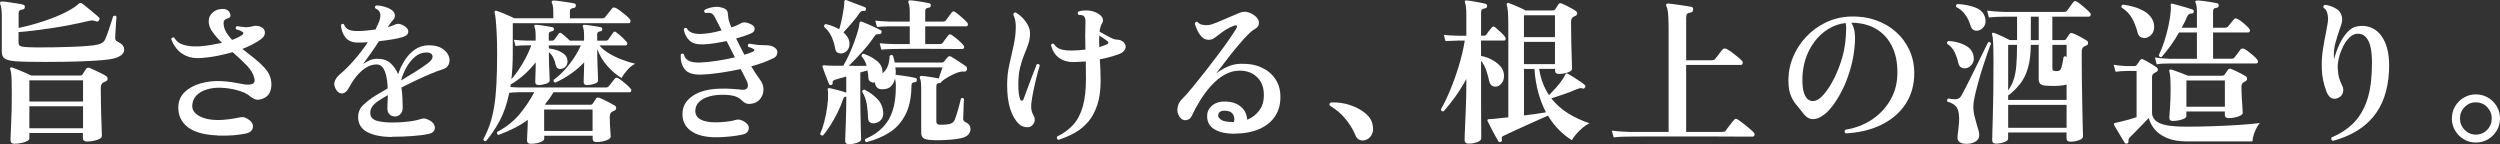 <?xml version="1.0" encoding="UTF-8"?>
<svg id="_レイヤー_2" data-name="レイヤー 2" xmlns="http://www.w3.org/2000/svg" viewBox="0 0 623.18 35.92">
  <rect x="0" y="0" width="623.18" height="35.92" fill="#333333" stroke="none"/>
  <defs>
    <style>
      .cls-1 {
        fill: #fff;
      }
    </style>
  </defs>
  <g id="_レイヤー_1-2" data-name="レイヤー 1">
    <g>
      <path class="cls-1" d="M3.69,15.24c-1.13-.08-1.95-.28-2.47-.61-.51-.33-.77-.9-.77-1.72V4c0-.82-.04-1.47-.12-1.95-.08-.49-.17-.83-.28-1.05C-.02.82-.02.66.06.53c.08-.1.22-.16.43-.16.34,0,.87.05,1.58.16.71.11,1.42.21,2.13.32.71.11,1.24.21,1.58.32.32.08.45.29.4.63-.03.37-.21.55-.55.55-.29.03-.53.11-.71.24-.18.13-.28.34-.28.63v3.75c2.31-.5,4.46-1.09,6.45-1.76,1.99-.67,3.72-1.37,5.19-2.11,1.47-.74,2.59-1.46,3.35-2.17.13-.13.25-.2.35-.2.16-.03.33.03.51.16.37.26.83.63,1.38,1.09.55.46,1.09.91,1.62,1.34.53.43.91.77,1.14,1.01.24.18.25.43.04.75-.18.29-.42.37-.71.24-.37-.16-.71-.23-1.03-.22-.32.01-.74.09-1.26.22-2.79.66-5.68,1.22-8.68,1.68-3,.46-5.79.8-8.37,1.01v2.56c0,.42.11.7.34.85.22.14.62.24,1.2.3.71.05,1.7.09,2.96.1,1.26.01,2.66,0,4.18-.02,1.53-.03,3.02-.07,4.5-.12,1.47-.05,2.79-.12,3.97-.22,1.17-.09,2.02-.2,2.54-.34.53-.13.95-.3,1.26-.51.32-.21.58-.59.79-1.14.1-.24.25-.61.43-1.12.18-.51.38-1.07.57-1.66.2-.59.38-1.13.53-1.62.16-.49.26-.82.32-1.01.37-.24.64-.2.83.12-.03.18-.05.52-.08,1.01-.03.49-.06,1.01-.1,1.58-.04.57-.07,1.09-.1,1.56-.03.47-.04.8-.04.99-.05.55.14.91.59,1.07.5.24.9.51,1.2.83.3.32.45.7.45,1.14,0,1.05-.91,1.8-2.72,2.25-.63.16-1.57.29-2.82.39-1.25.11-2.67.19-4.26.26-1.59.07-3.25.11-4.97.14-1.72.03-3.39.04-5.01.04s-3.08-.01-4.4-.04c-1.32-.03-2.35-.07-3.12-.12ZM3.61,35.84c-.66,0-.99-.3-.99-.91,0-.16.01-.61.04-1.34.03-.74.06-1.66.12-2.76.05-1.1.09-2.31.12-3.63.03-1.32.04-2.63.04-3.95,0-1.39-.01-2.49-.04-3.29-.03-.8-.07-1.4-.14-1.8-.07-.39-.14-.7-.22-.91-.05-.16-.03-.29.08-.39.1-.08.24-.09.39-.04.32.11.78.28,1.4.53.62.25,1.25.51,1.89.79s1.14.51,1.48.69h12.19c.29,0,.5-.1.63-.32.1-.16.25-.38.43-.67.18-.29.33-.51.43-.67.21-.29.5-.37.87-.24.32.13.74.32,1.28.57.54.25,1.07.51,1.6.77.53.26.93.49,1.22.67.26.18.39.43.39.73s-.18.52-.55.65c-.11.03-.2.07-.3.12-.09.05-.18.11-.26.16-.39.18-.59.64-.59,1.38,0,1.21.01,2.49.04,3.83.03,1.34.06,2.61.1,3.81.04,1.2.07,2.19.1,2.98.03.79.04,1.22.04,1.3,0,.26-.19.5-.57.71-.38.21-.86.37-1.44.49-.58.12-1.14.18-1.7.18-.68,0-1.03-.3-1.03-.91v-1.22H7.32v1.34c0,.26-.2.49-.59.69s-.88.36-1.44.47c-.57.12-1.12.18-1.68.18ZM7.32,25.31h13.38v-5.29H7.32v5.29ZM7.32,31.97h13.38v-5.48H7.32v5.48Z"/>
      <path class="cls-1" d="M54.16,33.75c-3.34-.13-5.81-.83-7.42-2.11-1.6-1.28-2.37-2.98-2.29-5.11.08-1.47.62-2.68,1.64-3.63,1.01-.95,2.31-1.65,3.91-2.11,1.59-.46,3.29-.65,5.11-.57,1,.05,1.85.13,2.55.24.7.11,1.32.21,1.87.32.5.11.97.19,1.4.26.43.07.89.07,1.36.02,1-.08,1.37-.62,1.1-1.62-.26-1.08-.92-2.15-1.97-3.22-1.05-1.07-2.2-2.14-3.43-3.22-1.18.34-2.43.64-3.75.91-1.32.26-2.67.45-4.06.55-1.5.11-2.76-.07-3.77-.53-1.01-.46-1.82-1.08-2.43-1.85-.61-.78-1.04-1.57-1.3-2.39.18-.34.43-.45.75-.32.5.89,1.3,1.51,2.41,1.83,1.1.33,2.45.44,4.02.34,1-.08,1.96-.2,2.88-.36.92-.16,1.79-.33,2.6-.51-.92-.89-1.7-1.79-2.35-2.68-.65-.89-.97-1.79-.97-2.68s.34-1.63,1.01-2.21c.67-.58,1.49-.87,2.47-.87.55,0,.98.12,1.28.36.3.24.51.55.61.95.18.55-.05.91-.71,1.07-.21.03-.42.13-.63.32-.21.18-.32.45-.32.79,0,.76.2,1.49.59,2.19.4.7.91,1.37,1.54,2.03,1.08-.39,1.91-.8,2.49-1.22.21-.13.31-.28.3-.45-.01-.17-.12-.31-.34-.41-.18-.1-.41-.21-.67-.32-.26-.1-.53-.18-.79-.24-.18-.34-.12-.6.2-.79h.04c.68.13,1.34.22,1.97.26.63.04,1.38-.06,2.25-.3.21-.05.45-.07.71-.04.26.03.51.08.75.16.76.26,1.18.72,1.26,1.36.08.64-.22,1.23-.91,1.76-1.16.87-2.72,1.7-4.7,2.49,1.03.79,2.04,1.59,3.04,2.39,1,.8,1.87,1.62,2.62,2.47.75.84,1.23,1.75,1.44,2.72.24,1.13.17,2.16-.2,3.1-.37.93-1.14,1.56-2.33,1.87-.53.16-1.02.14-1.48-.04-.46-.18-.87-.43-1.24-.75-.61-.55-1.59-1.03-2.96-1.42-1.37-.39-2.79-.62-4.26-.67-1.24-.05-2.39.09-3.47.41-1.08.33-1.95.83-2.6,1.5-.66.67-1.01,1.51-1.07,2.51-.03,1.1.57,1.99,1.78,2.64,1.21.66,2.74.99,4.58.99.89,0,1.83-.07,2.82-.2.99-.13,1.82-.28,2.51-.43.45-.1.81-.13,1.1-.08.29.05.59.17.91.36.71.39,1.16.85,1.34,1.36.18.51.14.99-.14,1.44-.28.45-.78.75-1.52.91-.87.18-1.88.33-3.04.43-1.16.1-2.53.13-4.1.08Z"/>
      <path class="cls-1" d="M97.72,34.14c-2.5,0-4.52-.39-6.06-1.16-1.54-.78-2.33-1.99-2.39-3.65-.03-1.26.4-2.31,1.28-3.16.88-.84,1.95-1.66,3.22-2.45.39-.24.83-.49,1.32-.77.49-.28,1.01-.59,1.56-.93-.03-1-.13-1.95-.32-2.86-.18-.91-.47-1.65-.85-2.23-.38-.58-.91-.87-1.6-.87-.95,0-1.85.28-2.72.85-.87.57-1.65,1.28-2.35,2.15-.7.87-1.3,1.79-1.8,2.76-.47.89-1.01,1.38-1.62,1.46-.61.08-1.12-.2-1.54-.83-.53-.82-.66-1.55-.41-2.19.25-.64.66-1.22,1.24-1.72,1.05-.84,2.22-1.99,3.49-3.43,1.28-1.45,2.45-2.97,3.53-4.58-.42.03-.83.05-1.22.06-.39.01-.78.02-1.14.02-1.45.03-2.52-.4-3.22-1.28-.7-.88-1.07-1.91-1.12-3.1.08-.16.2-.25.35-.28.16-.03.29.01.39.12.26.68.68,1.14,1.26,1.36.58.22,1.31.32,2.21.3.6,0,1.29-.03,2.05-.1.76-.07,1.54-.15,2.33-.26.13-.29.27-.58.41-.87.14-.29.27-.57.38-.83.79-1.87.53-3.05-.79-3.55-.21-.32-.16-.57.16-.75.66-.03,1.39.09,2.21.34.81.25,1.42.55,1.81.89.42.34.64.74.67,1.18.03.45-.11.82-.39,1.1-.18.18-.39.43-.61.73-.22.3-.4.56-.53.77l-.24.39c.37-.1.7-.21.99-.32.29-.1.55-.21.79-.32.29-.13.58-.2.87-.2s.64.11,1.07.32c.92.45,1.38.99,1.38,1.64s-.53,1.11-1.58,1.4c-.58.18-1.38.36-2.41.53-1.03.17-2.13.32-3.31.45-.68,1.05-1.38,2.08-2.09,3.08-.71,1-1.34,1.88-1.89,2.64.53-.39,1.09-.72,1.68-.97.59-.25,1.23-.37,1.91-.37,1.37,0,2.46.37,3.27,1.1.82.74,1.45,1.66,1.89,2.76.42-1.26.99-2.45,1.7-3.55s1.56-1.99,2.56-2.66c1-.67,2.13-1.01,3.39-1.01,1.39,0,2.5.26,3.31.79.82.53,1.36,1.14,1.64,1.85.28.71.3,1.38.06,2.01s-.71,1.07-1.42,1.3c-.87.26-1.88.64-3.04,1.12-1.16.49-2.37,1.03-3.63,1.62s-2.51,1.2-3.75,1.83c.13.89.22,1.78.26,2.66.04.88.06,1.66.06,2.35s-.18,1.19-.55,1.6c-.37.41-.82.61-1.34.61-.58,0-1.05-.18-1.4-.53-.35-.36-.53-.83-.53-1.44,0-.29.01-.74.04-1.34.03-.6.05-1.28.08-2.01-.42.24-.82.47-1.18.69-.37.22-.71.44-1.03.65-.74.47-1.29.97-1.66,1.48-.37.51-.54,1.1-.51,1.76.05.89.58,1.49,1.58,1.8,1,.3,2.33.45,3.99.45,1.24,0,2.49-.07,3.77-.22,1.28-.14,2.31-.35,3.1-.61.42-.13.74-.19.97-.18.22.01.51.09.85.22.79.32,1.32.73,1.6,1.24.28.51.32.99.12,1.44-.2.45-.62.75-1.28.91-1.1.26-2.5.45-4.18.57-1.68.12-3.38.18-5.09.18ZM99.97,20.06c1.24-.74,2.45-1.48,3.65-2.23,1.2-.75,2.23-1.45,3.1-2.11.87-.68,1.23-1.3,1.08-1.83-.14-.54-.64-.81-1.48-.81-1.05,0-2,.35-2.84,1.05-.84.7-1.56,1.58-2.15,2.64s-1.05,2.16-1.36,3.29Z"/>
      <path class="cls-1" d="M132.32,35.84c-.63,0-.95-.29-.95-.87,0-.11.01-.44.04-1.01.03-.57.06-1.22.1-1.97s.06-1.45.06-2.11c-1.05.76-2.19,1.45-3.41,2.07-1.22.62-2.52,1.18-3.89,1.68-.39-.16-.5-.41-.32-.75,2.18-1.16,3.99-2.58,5.43-4.26,1.43-1.68,2.7-3.56,3.81-5.64h-3.63c-.66,0-1.22.02-1.68.06-.46.04-.77.07-.93.1-.58,2.76-1.38,5.08-2.39,6.96-1.01,1.88-2.15,3.57-3.41,5.07-.39.05-.62-.11-.67-.47.63-1.16,1.16-2.37,1.6-3.63s.79-2.7,1.07-4.3c.28-1.6.47-3.51.59-5.7.12-2.2.18-4.79.18-7.79,0-1.71-.03-3.28-.1-4.72-.07-1.43-.15-2.63-.24-3.59-.09-.96-.19-1.57-.3-1.83-.05-.16-.03-.28.08-.36.08-.13.22-.16.43-.08.34.11.78.26,1.3.47.53.21,1.07.44,1.64.69.57.25,1.06.48,1.48.69h9.71v-1.54c0-1.13-.12-1.89-.35-2.29-.08-.16-.08-.3,0-.43.08-.1.21-.16.39-.16.34,0,.86.05,1.56.14.7.09,1.39.19,2.09.3.7.11,1.22.2,1.56.28.26.05.39.25.39.59-.03.18-.09.32-.2.39-.11.08-.22.13-.35.16-.26.03-.49.09-.67.2-.18.11-.28.3-.28.59v1.78h8.09c.29,0,.53-.1.71-.32.1-.13.28-.34.51-.63.24-.29.47-.59.71-.89.24-.3.39-.51.47-.61.21-.26.5-.32.87-.16.32.13.72.38,1.2.75.49.37.95.74,1.4,1.12.45.38.76.69.95.93.18.21.24.43.18.67-.07.24-.2.36-.41.36h-28.92v7.46c0,2.39-.12,4.56-.35,6.51.92-1.03,1.84-2.31,2.76-3.87.92-1.55,1.66-3.08,2.21-4.58h-1.18c-.6,0-1.12.01-1.56.04-.43.03-.83.07-1.2.12l-.39-1.54c.81.11,1.87.17,3.16.2h2.25v-1.26c0-.55-.03-1.01-.08-1.36-.05-.36-.12-.61-.2-.77-.08-.13-.09-.26-.04-.39.1-.13.22-.18.35-.16.32,0,.74.04,1.28.12.54.08,1.08.16,1.62.24.54.08.95.16,1.24.24.26.05.4.24.4.55-.03.26-.2.42-.51.47-.53.05-.79.3-.79.75v1.58h.79c.32,0,.54-.1.67-.32.13-.21.3-.45.51-.73s.37-.49.47-.65c.18-.29.43-.33.75-.12.29.21.63.49,1.03.85.39.36.74.68,1.03.97h3.55v-1.26c0-.55-.03-1.01-.08-1.36-.05-.36-.12-.61-.2-.77-.08-.13-.09-.26-.04-.39.1-.13.22-.18.35-.16.32,0,.74.04,1.28.12.54.08,1.08.16,1.62.24.54.08.95.16,1.24.24s.41.26.36.55c0,.26-.16.42-.47.47-.53.05-.79.3-.79.75v1.58h2.13c.32,0,.54-.1.67-.32.13-.21.34-.5.61-.87.28-.37.47-.64.57-.83.21-.29.46-.32.75-.08.24.16.53.39.87.69.34.3.68.61,1.01.93.33.32.57.58.73.79.16.18.2.37.14.57-.07.2-.19.3-.38.3h-6.55c.63.76,1.46,1.45,2.49,2.05,1.03.61,2.11,1.12,3.26,1.54,1.14.42,2.2.75,3.18.99-.71.34-1.38.87-2.01,1.6-.63.72-1.09,1.37-1.38,1.95-1.21-.71-2.37-1.68-3.49-2.92-1.12-1.24-1.98-2.67-2.58-4.3v1.58c0,.74.02,1.56.06,2.47s.07,1.72.1,2.43c.03.71.04,1.17.04,1.38,0,.34-.31.61-.93.81-.62.2-1.24.3-1.87.3-.53,0-.79-.25-.79-.75,0-.13,0-.45.02-.95.01-.5.03-1.1.06-1.82.03-.71.04-1.42.04-2.13-1.08,1.13-2.22,2.1-3.43,2.92-1.21.82-2.46,1.53-3.75,2.13-.37-.1-.51-.34-.43-.71.89-.63,1.77-1.41,2.62-2.33.85-.92,1.64-1.92,2.37-3,.72-1.08,1.32-2.16,1.79-3.24h-7.97v.75c.71.08,1.4.24,2.07.47.67.24,1.24.55,1.72.93.47.38.75.86.83,1.44.08.58,0,1.06-.26,1.44-.25.38-.6.64-1.05.77-.39.11-.73.09-1.01-.04-.28-.13-.48-.45-.61-.95-.11-.6-.3-1.19-.59-1.76-.29-.57-.66-1.02-1.1-1.36v.79c0,.74.02,1.56.06,2.47s.07,1.72.1,2.43c.03.71.04,1.17.04,1.38,0,.34-.31.61-.93.81-.62.2-1.23.3-1.83.3-.55,0-.83-.25-.83-.75,0-.13,0-.45.02-.95.01-.5.03-1.1.06-1.82.03-.71.04-1.42.04-2.13-.95,1.18-1.92,2.22-2.92,3.1-1,.88-2.04,1.65-3.12,2.31-.03,0-.05,0-.06-.02-.01-.01-.05-.02-.1-.02-.03.13-.05.26-.06.39-.01.13-.03.26-.06.39.32.03.68.05,1.1.08.42.03.84.04,1.26.04h21.39c.34,0,.6-.1.79-.32.16-.21.41-.53.77-.97.35-.43.58-.73.69-.89.21-.29.49-.34.83-.16.26.13.6.36,1.03.69.42.33.83.67,1.22,1.03s.68.65.87.89c.18.18.24.38.18.59-.07.21-.2.32-.41.32h-18.98c-.32.55-.65,1.08-1.01,1.58-.36.5-.73.99-1.12,1.46l.16.08h11.17c.24,0,.43-.09.59-.28.1-.16.24-.37.41-.63.17-.26.31-.47.41-.63.16-.26.43-.33.83-.2.32.13.72.32,1.2.55.49.24.97.48,1.46.73.49.25.87.47,1.16.65.26.16.39.38.37.67-.01.29-.18.5-.49.63-.11.03-.21.07-.32.14-.11.07-.21.13-.32.18-.32.24-.47.66-.47,1.26s.02,1.27.06,1.99c.04.72.08,1.36.12,1.89.04.54.06.86.06.97,0,.26-.18.5-.55.71-.37.21-.83.37-1.38.49-.55.12-1.09.18-1.62.18-.63,0-.95-.29-.95-.87v-.71h-12.07v.71c0,.26-.18.49-.53.69-.35.2-.78.35-1.28.45-.5.1-1,.16-1.5.16ZM135.64,32.64h12.07v-5.33h-12.07v5.33Z"/>
      <path class="cls-1" d="M178.57,34.22c-2.81,0-4.95-.55-6.41-1.64-1.46-1.09-2.14-2.6-2.03-4.52.1-1.74.99-3.15,2.66-4.24,1.67-1.09,3.9-1.66,6.69-1.72,1.08-.03,2.01-.01,2.78.04.78.05,1.47.11,2.07.16.13.03.26.05.38.06.12.01.24.02.38.02.71.03,1.14-.2,1.3-.69.16-.49-.04-1.22-.59-2.19-.16-.32-.34-.67-.53-1.07-.2-.39-.41-.8-.65-1.22-1.68.37-3.38.68-5.09.93-1.71.25-3.25.4-4.62.45-2.08.08-3.49-.37-4.24-1.34-.75-.97-1.07-2.2-.97-3.67.29-.29.55-.3.79-.04.1.66.47,1.17,1.08,1.54.62.37,1.57.54,2.86.51,1.29-.05,2.71-.2,4.26-.43s3.05-.53,4.5-.87c-.34-.66-.68-1.33-1.03-2.03-.34-.7-.68-1.37-1.03-2.03-1,.21-2.01.39-3.02.55-1.01.16-1.97.25-2.86.28-1.53.05-2.66-.27-3.39-.97-.74-.7-1.21-1.62-1.42-2.78.18-.37.43-.46.75-.28.29.58.77.97,1.44,1.18.67.21,1.45.29,2.35.24,1.45-.08,3.08-.37,4.89-.87-.24-.45-.46-.89-.67-1.34-.5-.97-.89-1.72-1.16-2.23-.28-.51-.7-.78-1.28-.81h-.47c-.13,0-.29.01-.47.04-.16-.1-.25-.24-.28-.39-.03-.16.01-.29.12-.39.5-.29,1.13-.51,1.89-.65.76-.14,1.42-.15,1.97-.02.58.11,1.04.28,1.38.53.34.25.53.64.55,1.16.03.42.07.8.12,1.12.05.33.17.74.35,1.24.13.39.26.72.39.99.5-.16.95-.33,1.36-.51.41-.18.77-.37,1.08-.55.32-.16.61-.22.89-.2.28.03.61.11,1.01.24.92.32,1.41.74,1.46,1.28.05.54-.22.94-.83,1.2-.45.21-1,.43-1.66.65-.66.22-1.37.44-2.13.65.34.68.68,1.37,1.03,2.05.34.68.68,1.36,1.03,2.01.82-.24,1.54-.5,2.17-.79.18-.08.29-.18.32-.3.03-.12-.04-.23-.2-.34-.26-.18-.71-.37-1.34-.55-.08-.16-.1-.32-.06-.47.04-.16.14-.26.3-.32.29.03.73.09,1.32.2.59.11,1.16.16,1.72.16.63,0,1.18.02,1.66.06.47.04.88.14,1.22.3.76.37,1.14.86,1.12,1.48-.01.62-.32,1.09-.93,1.4-.74.37-1.58.73-2.54,1.09-.96.36-1.98.68-3.06.97.79,1.29,1.54,2.42,2.25,3.39.53.71.8,1.48.81,2.31.01.83-.2,1.56-.65,2.19-.34.5-.75.86-1.22,1.09-.47.22-.97.35-1.5.37-.47.03-.86-.04-1.14-.2-.29-.16-.58-.37-.87-.63-.53-.58-1.24-.97-2.15-1.18-.91-.21-1.99-.29-3.26-.24-1.05.03-2.05.19-3,.49-.95.3-1.72.75-2.31,1.34-.59.59-.89,1.34-.89,2.23.03.95.48,1.65,1.36,2.11.88.46,2.14.69,3.77.69.74,0,1.6-.05,2.58-.16.99-.1,1.76-.25,2.31-.43.76-.24,1.56-.05,2.41.55.71.5,1.01,1.07.89,1.72-.12.64-.53,1.07-1.24,1.28-.47.13-1.1.26-1.89.37-.79.12-1.62.21-2.51.28-.88.07-1.69.1-2.43.1Z"/>
      <path class="cls-1" d="M211.55,35.92c-.58,0-.87-.26-.87-.79,0-.13.01-.57.04-1.32s.06-1.66.1-2.74c.04-1.08.07-2.18.1-3.29.03-1.12.04-2.08.04-2.9v-.79c-.39-.03-.66.17-.79.59-.37,1.13-.84,2.28-1.42,3.43-.58,1.16-1.18,2.23-1.82,3.22-.63.99-1.22,1.8-1.78,2.43-.37.08-.61-.07-.71-.43.39-.84.74-1.86,1.05-3.06.3-1.2.54-2.41.71-3.63.17-1.22.24-2.29.22-3.22,0-.21,0-.4-.02-.57-.01-.17-.03-.32-.06-.45-.05-.16-.04-.28.04-.36.05-.05.18-.08.39-.08.53.11,1.21.27,2.05.49.84.22,1.55.44,2.13.65v-4.02c-.58.16-1.11.3-1.58.43-.47.13-.87.25-1.18.36-.26.08-.44.18-.53.3-.09.12-.12.3-.1.53,0,.26-.12.42-.36.47-.24.08-.41.03-.51-.16-.13-.32-.31-.74-.53-1.28-.22-.54-.43-1.09-.63-1.66-.2-.57-.36-1.02-.49-1.36-.05-.21-.03-.33.08-.36.05-.05.2-.08.43-.08.13.03.29.05.47.06.18.01.38.02.59.02.45.03.99.04,1.62.04h1.97c.5-.84.99-1.8,1.48-2.86.49-1.07.92-2.12,1.3-3.18.38-1.05.68-1.99.91-2.8.22-.82.33-1.37.33-1.66,0-.24.07-.39.2-.47s.29-.08.47,0c.34.13.82.33,1.42.59.6.26,1.2.53,1.79.81.59.28,1.06.51,1.4.69.29.13.35.36.2.67-.11.26-.28.37-.51.32h-.08c-.24,0-.44.02-.61.06-.17.04-.35.2-.53.49-.87,1.29-1.9,2.6-3.1,3.93-1.2,1.33-2.29,2.47-3.29,3.41,1.74.05,3.22.05,4.46,0-.13-.45-.3-.87-.51-1.26-.21-.39-.46-.75-.75-1.07-.05-.39.1-.62.47-.67,1.24.42,2.33,1,3.27,1.74.95.74,1.43,1.63,1.46,2.68v.47c.61-.5,1.05-1.1,1.32-1.82.28-.71.43-1.54.45-2.49.26-.32.54-.36.83-.12.11.29.19.58.26.87.07.29.12.58.18.87h11.8c.21,0,.38-.08.51-.24.26-.37.57-.74.91-1.1.21-.26.47-.32.79-.16.26.13.64.36,1.14.69.5.33,1.01.66,1.54,1.01.53.34.92.62,1.18.83.08.05.13.16.16.34.03.17.01.32-.04.45-.13.32-.37.46-.71.43-.29-.03-.57-.01-.85.04-.28.05-.56.13-.85.24-.66.24-1.35.56-2.07.97-.72.41-1.32.81-1.79,1.2-.08.26-.25.39-.51.39-.26.03-.47.09-.61.2-.14.11-.22.3-.22.59v8.76c0,.32.07.54.22.67.14.13.4.2.77.2.34,0,.74-.01,1.18-.04.45-.03.84-.08,1.18-.16.66-.18,1.09-.58,1.3-1.18.1-.26.24-.64.39-1.14.16-.5.32-1.03.47-1.58.16-.55.3-1.06.41-1.52.12-.46.19-.77.22-.93.32-.21.57-.17.75.12-.03.26-.05.74-.08,1.42-.03.68-.05,1.36-.06,2.01-.01.66-.03,1.12-.06,1.38,0,.5.18.82.55.95.37.16.67.37.91.65.24.28.36.66.36,1.16,0,.47-.18.91-.55,1.32-.37.41-.97.7-1.82.89-.71.16-1.55.28-2.53.36-.97.08-1.92.12-2.84.14-.92.01-1.67,0-2.25-.06-.84-.05-1.43-.22-1.78-.49-.34-.28-.51-.73-.51-1.36v-10.85c0-1.42-.11-2.31-.32-2.68-.08-.16-.08-.3,0-.43.03-.1.14-.16.36-.16.29,0,.7.04,1.24.12.54.08,1.1.16,1.68.26.58.09,1.05.18,1.42.26.13-.42.3-.91.49-1.48.2-.57.35-.99.45-1.28h-11.76c.05.34.08.66.1.97.01.3,0,.6-.06.89h.16c.32.03.79.09,1.44.18.64.09,1.29.19,1.93.3.64.11,1.11.2,1.4.28.32.08.45.28.39.59-.03.32-.2.47-.51.47-.26.03-.47.09-.61.2-.14.11-.22.28-.22.51-.03,3.05-.53,5.52-1.52,7.42-.99,1.89-2.31,3.37-3.98,4.42-1.67,1.05-3.58,1.85-5.74,2.41-.37-.18-.46-.45-.28-.79,2.53-1.08,4.42-2.61,5.68-4.6,1.26-1.99,1.91-4.69,1.93-8.11.03-.58.01-1.07-.04-1.46s-.1-.7-.16-.91c-.18.82-.52,1.47-1.01,1.95-.49.49-1.19.73-2.11.73-.63.03-1.1-.14-1.42-.51-.32-.37-.46-.78-.43-1.22l-.08.04c-.34.08-.68.02-1.03-.18-.34-.2-.53-.49-.55-.89-.03-.66-.11-1.3-.24-1.93l-1.78.51v6.83c0,.95.01,1.95.04,3.02.03,1.07.04,2.09.06,3.08.01.99.03,1.82.06,2.51.03.68.04,1.1.04,1.26,0,.21-.16.41-.49.59-.33.18-.74.33-1.22.43-.49.1-.97.16-1.44.16ZM210.09,13.27c-.45.11-.86.07-1.22-.1-.37-.17-.59-.51-.67-1.01-.18-1.08-.49-2.09-.93-3.04-.43-.95-1.05-1.75-1.83-2.41-.08-.37.05-.6.39-.71.6.13,1.19.31,1.76.53.57.22,1.1.48,1.6.77.26-.84.49-1.72.67-2.64.18-.92.34-1.76.45-2.53.12-.76.16-1.3.14-1.62-.03-.18.01-.32.12-.39.05-.05.11-.09.18-.12.06-.03.15-.01.26.04.13.05.42.16.87.34.45.17.94.36,1.48.57.54.21,1.03.39,1.46.55.43.16.7.26.81.32.24.11.3.32.2.63-.08.24-.24.33-.47.28-.26-.03-.47-.01-.61.04-.14.05-.31.21-.49.47-.5.76-1.14,1.6-1.93,2.51-.79.91-1.49,1.68-2.09,2.31.42.37.77.78,1.05,1.22.28.45.43.93.45,1.46.05.68-.09,1.24-.43,1.68-.34.43-.74.72-1.18.85ZM218.07,30.71c-.47.08-.87.01-1.18-.2-.32-.21-.49-.57-.51-1.07-.03-1.16-.12-2.29-.3-3.39-.17-1.1-.56-2.17-1.16-3.2,0-.16.06-.29.18-.39.12-.1.26-.14.41-.12,1.29.66,2.36,1.44,3.22,2.35s1.33,2.02,1.44,3.33c.05.76-.13,1.38-.55,1.85-.42.47-.93.75-1.54.83ZM219.68,12.36l-.39-1.58c.92.11,2.05.17,3.39.2h4.1v-4.42h-5.17c-1.24.03-2.24.08-3,.16l-.43-1.58c.95.11,2.09.18,3.43.24h5.17v-2.29c0-1.21-.11-2-.32-2.37-.08-.16-.08-.32,0-.47.03-.1.16-.16.39-.16.32,0,.79.05,1.44.14.64.09,1.28.19,1.91.3.63.11,1.11.2,1.42.28.32.08.45.28.39.59-.03.34-.2.51-.51.51-.26.03-.47.1-.63.22-.16.12-.24.32-.24.61v2.64h4.42c.37,0,.62-.1.75-.32.1-.13.26-.34.45-.61.2-.28.39-.55.59-.81.2-.26.33-.45.41-.55.21-.29.47-.33.79-.12.26.16.6.41,1.01.75.41.34.81.69,1.2,1.05.39.36.67.64.83.85.18.21.24.42.18.63-.07.21-.2.32-.41.32h-10.22v4.42h3.63c.32,0,.57-.1.75-.32.13-.21.36-.53.69-.97.33-.43.56-.73.69-.89.21-.29.47-.33.79-.12.26.16.6.4,1.01.73.41.33.8.66,1.16,1.01.37.34.63.62.79.83.18.21.24.42.18.63-.07.21-.2.32-.41.32h-2.21c-.92,0-1.99,0-3.22-.02-1.22-.01-2.49-.02-3.79-.02h-3.67c-1.14,0-2.11,0-2.9.02-.79.01-1.26.02-1.42.02-1.26.03-2.28.08-3.04.16Z"/>
      <path class="cls-1" d="M257.01,31.5c-.37.21-.83.27-1.4.18-.57-.09-1.07-.32-1.52-.69-.97-.89-1.72-2.15-2.25-3.77-.53-1.62-.79-3.65-.79-6.1,0-1.71.18-3.38.55-5.01.37-1.63.73-3.24,1.08-4.83.35-1.59.53-3.15.53-4.68,0-1.13-.21-2.12-.63-2.96.05-.39.26-.57.63-.51.61.34,1.18.8,1.72,1.36.54.57.98,1.18,1.32,1.83.34.66.51,1.32.51,1.97,0,.95-.15,1.84-.43,2.68-.29.84-.63,1.74-1.03,2.68-.39.95-.74,2.02-1.03,3.22-.29,1.2-.43,2.61-.43,4.24s.16,2.91.47,3.67c.1.24.25.34.43.32.18-.03.32-.14.39-.36.29-.79.63-1.72,1.03-2.78.39-1.07.79-2.13,1.2-3.2.41-1.07.77-1.98,1.08-2.74.16-.08.32-.09.47-.02.16.07.25.16.28.3-.26.84-.55,1.87-.85,3.08-.3,1.21-.57,2.41-.81,3.61-.24,1.2-.39,2.19-.47,2.98-.05.53-.03,1.02.06,1.48.09.46.28.95.57,1.48.26.45.32.91.18,1.4-.14.49-.44.87-.89,1.16ZM263.88,34.89c-.42-.18-.54-.47-.36-.87,1.6-.76,2.94-1.74,4-2.92,1.07-1.18,1.86-2.7,2.39-4.56.53-1.85.79-4.16.79-6.92,0-.79,0-1.54-.02-2.25-.01-.71-.02-1.39-.02-2.05-.53.03-1.05.05-1.56.08-.51.03-1.02.05-1.52.08-1.39,0-2.58-.35-3.57-1.05-.99-.7-1.66-1.76-2.03-3.18.13-.37.37-.47.71-.32.45.71,1.06,1.17,1.83,1.38.78.21,1.66.3,2.66.28,1.08,0,2.21-.08,3.39-.24-.08-2.24-.08-4.43,0-6.59.08-.97-.11-1.59-.55-1.85-.13-.08-.32-.13-.55-.16-.24-.03-.45-.04-.63-.04-.26-.32-.26-.59,0-.83.58-.21,1.27-.3,2.07-.28.8.03,1.53.18,2.19.47.76.32,1.3.72,1.62,1.22.32.5.3,1.03-.04,1.58-.16.26-.28.56-.37.89-.09.33-.17.72-.22,1.16.26.11.65.31,1.16.61.51.3,1.05.59,1.6.87.55.28,1,.43,1.34.45.6.03,1.05.12,1.34.28s.53.34.71.55c.39.5.47,1.03.22,1.58s-.78.97-1.6,1.26c-1.53.55-3.09.97-4.7,1.26.05.89.1,1.78.14,2.66.04.88.06,1.74.06,2.58,0,2.37-.27,4.39-.81,6.06-.54,1.67-1.28,3.07-2.23,4.2-.95,1.13-2.06,2.06-3.33,2.78-1.28.72-2.65,1.32-4.12,1.8ZM274.02,11.73c.37-.1.72-.22,1.04-.34.33-.12.62-.23.89-.34.26-.13.38-.28.34-.43-.04-.16-.17-.32-.38-.47-.11-.08-.36-.26-.77-.55-.41-.29-.78-.54-1.12-.75-.05.87-.05,1.83,0,2.88Z"/>
      <path class="cls-1" d="M307.83,33.32c-2.24.03-3.97-.36-5.21-1.16-1.24-.8-1.8-1.97-1.7-3.49.05-.97.5-1.79,1.34-2.45.84-.66,1.96-.96,3.35-.91,1.47.05,2.7.47,3.67,1.26.97.79,1.51,1.88,1.62,3.28,1.18-.47,2.18-1.24,2.98-2.29.8-1.05,1.19-2.37,1.16-3.95,0-1.82-.55-3.27-1.66-4.36-1.11-1.09-2.57-1.64-4.38-1.64-1.34,0-2.61.35-3.81,1.05-1.2.7-2.3,1.61-3.31,2.74-1.01,1.13-1.93,2.35-2.74,3.67-.82,1.32-1.51,2.6-2.09,3.87-.26.58-.72.91-1.38,1.01-.66.09-1.2-.18-1.62-.81-.5-.71-.67-1.49-.51-2.33.16-.84.49-1.5.99-1.97.74-.74,1.61-1.72,2.62-2.94,1.01-1.22,2.08-2.56,3.22-4.01,1.13-1.45,2.22-2.87,3.27-4.26,1.05-1.39,1.97-2.66,2.74-3.79.78-1.13,1.33-1.97,1.68-2.53.26-.42.35-.71.26-.87-.09-.16-.32-.17-.69-.04-.63.21-1.28.52-1.95.93-.67.41-1.35.89-2.03,1.44-.39.32-.77.59-1.12.81-.36.22-.77.34-1.24.34-.68,0-1.26-.24-1.72-.73-.46-.49-.84-1.05-1.12-1.68-.29-.63-.5-1.17-.63-1.62.13-.42.37-.55.71-.39.29.34.67.57,1.14.67.47.11.99.13,1.54.08.47-.05,1.13-.25,1.97-.59.84-.34,1.77-.74,2.78-1.18,1.01-.45,1.97-.85,2.86-1.22.74-.29,1.36-.39,1.87-.3.51.09.98.26,1.4.49,1.08.63,1.65,1.33,1.72,2.09.07.76-.34,1.37-1.2,1.82-.39.21-.92.65-1.58,1.32s-1.38,1.46-2.15,2.37c-.78.91-1.54,1.84-2.29,2.8-.75.96-1.43,1.84-2.03,2.64-.61.8-1.08,1.41-1.42,1.83.76-.6,1.68-1.15,2.74-1.64,1.07-.49,2.15-.74,3.26-.77,1.97-.08,3.7.2,5.17.85,1.47.64,2.64,1.57,3.49,2.78.85,1.21,1.31,2.6,1.36,4.18.08,2.03-.34,3.75-1.26,5.17-.92,1.42-2.24,2.51-3.97,3.26-1.72.75-3.75,1.14-6.1,1.16ZM307.56,30.43c.21-.58.17-1.17-.12-1.78-.29-.6-.87-.95-1.74-1.03-1.24-.13-1.92.22-2.05,1.07-.03.42.23.82.77,1.18.54.37,1.58.55,3.14.55Z"/>
      <path class="cls-1" d="M340.19,34.97c-.5.1-.97.05-1.4-.16-.43-.21-.77-.64-1.01-1.3-.55-1.32-1.36-2.61-2.41-3.89-1.05-1.28-2.29-2.33-3.71-3.18-.24-.18-.32-.37-.24-.57.08-.2.24-.31.47-.34,1.63-.05,3.19.17,4.68.67,1.49.5,2.74,1.18,3.77,2.03,1.03.86,1.63,1.82,1.81,2.9.24,1.03.14,1.89-.3,2.58-.43.7-.99,1.11-1.68,1.24Z"/>
      <path class="cls-1" d="M366.11,35.8c-.68,0-1.03-.3-1.03-.91,0-.13.01-.55.04-1.24.03-.7.06-1.56.1-2.6.04-1.04.09-2.16.14-3.35.05-1.2.09-2.37.12-3.51s.04-2.15.04-3.02v-1.5c-.87,1.6-1.79,3.08-2.76,4.44-.97,1.36-1.95,2.57-2.92,3.65-.39.05-.62-.12-.67-.51.74-1.26,1.5-2.83,2.29-4.72.79-1.88,1.51-3.9,2.17-6.06.66-2.16,1.16-4.27,1.5-6.35h-.95c-.47-.03-.75-.03-.83,0-1.26.03-2.28.07-3.04.12l-.39-1.54c.92.11,2.05.17,3.39.2h2.21V4c0-1.03-.03-1.79-.1-2.29-.07-.5-.15-.88-.26-1.14-.05-.13-.04-.25.04-.36.05-.1.16-.13.32-.08.34,0,.83.05,1.46.16.63.11,1.26.22,1.89.34.63.12,1.12.23,1.46.34.29.08.41.28.36.59-.03.29-.18.46-.47.51-.34.05-.6.14-.77.26-.17.12-.26.4-.26.85v5.72h.59c.37,0,.62-.1.75-.32.13-.18.34-.47.63-.87.29-.39.53-.68.71-.87.21-.29.49-.3.83-.04.39.32.84.71,1.34,1.18.5.47.88.88,1.14,1.22.13.18.17.38.12.59-.05.21-.17.32-.36.32h-5.76v3.83c.89.16,1.76.45,2.6.89s1.56.97,2.15,1.6c.59.63.91,1.37.97,2.21.05.76-.09,1.4-.43,1.91-.34.51-.75.84-1.22.97-.45.13-.86.1-1.24-.1-.38-.2-.64-.57-.77-1.12-.18-.89-.43-1.81-.75-2.74-.32-.93-.75-1.73-1.3-2.39v10.73c0,1.55,0,2.97.02,4.24.01,1.28.02,2.3.02,3.08v1.28c0,.37-.33.68-.99.93-.66.25-1.37.37-2.13.37ZM374.12,35.33c-.26.16-.46.13-.59-.08-.13-.21-.32-.53-.57-.97s-.51-.91-.79-1.44c-.28-.53-.53-1.03-.77-1.5-.24-.47-.42-.84-.55-1.1-.11-.18-.12-.32-.04-.39.08-.1.2-.16.35-.16.18,0,.39,0,.63-.02.24-.01.49-.03.75-.06.5-.05,1.04-.11,1.62-.18.58-.07,1.18-.12,1.82-.18V6.92c0-1.87-.03-3.2-.1-4.01-.07-.8-.17-1.37-.3-1.72-.03-.16,0-.28.08-.36.13-.13.26-.16.39-.08.32.11.74.27,1.28.49.54.22,1.08.46,1.64.71.55.25.97.47,1.26.65h6.83c.29,0,.5-.1.63-.32.08-.13.2-.32.38-.57.17-.25.31-.47.41-.65.18-.26.45-.33.79-.2.45.18,1.04.47,1.78.85.74.38,1.31.72,1.74,1.01.24.16.36.37.36.65s-.17.48-.51.61l-.47.24c-.37.21-.55.64-.55,1.3,0,1.76.02,3.49.06,5.17.04,1.68.08,3.12.12,4.3s.06,1.91.06,2.17c0,.37-.36.67-1.07.91-.71.24-1.45.36-2.21.36-.63,0-.95-.29-.95-.87v-.39h-3.95c.18,1.29.49,2.47.91,3.55.42,1.08.93,2.08,1.54,3,.53-.53,1.12-1.16,1.79-1.91s1.22-1.45,1.64-2.11c.13-.21.25-.41.36-.59.1-.18.2-.36.28-.51.03-.13.1-.22.24-.28.08-.03.2-.01.36.04.29.16.72.41,1.28.77.57.36,1.13.72,1.7,1.1.57.38.99.7,1.28.97.18.13.2.33.04.59-.16.26-.34.36-.55.28-.26-.1-.49-.14-.69-.1-.2.04-.47.13-.81.26-1.08.47-2.21.91-3.39,1.32-1.18.41-2.17.73-2.96.97,1.16,1.47,2.55,2.72,4.18,3.73,1.63,1.01,3.41,1.83,5.33,2.47-.55.26-1.12.64-1.72,1.14-.59.5-1.12,1.03-1.6,1.58-.47.55-.83,1.05-1.07,1.5-1.08-.66-2.13-1.49-3.16-2.51-1.03-1.01-1.96-2.22-2.8-3.61-.71.32-1.57.7-2.56,1.14-1,.45-2.04.91-3.12,1.4-1.08.49-2.09.95-3.04,1.38-.95.43-1.71.8-2.29,1.09-.26.1-.42.22-.47.36-.05.13-.05.36,0,.67.08.18,0,.34-.24.47ZM379.88,9.25h7.73V3.8h-7.73v5.45ZM379.88,15.99h7.73v-5.56h-7.73v5.56ZM379.88,28.78c1.1-.13,2.14-.27,3.12-.41.97-.14,1.76-.27,2.37-.37-.74-1.39-1.36-2.99-1.87-4.77-.51-1.79-.85-3.8-1.01-6.04h-2.6v11.6Z"/>
      <path class="cls-1" d="M402.25,34.26l-.47-1.7c1.16.16,2.55.26,4.18.32h9.98V7.9c0-1.45-.02-2.58-.06-3.41-.04-.83-.1-1.47-.18-1.93-.08-.46-.2-.82-.35-1.09-.08-.18-.07-.33.04-.43.08-.1.21-.16.39-.16.32.03.75.07,1.3.14.55.07,1.14.14,1.76.24.62.09,1.18.18,1.7.26s.89.14,1.12.2c.16.03.27.12.33.28.07.16.08.32.06.47-.05.37-.24.58-.55.63-.5.08-.82.21-.97.39-.14.18-.22.54-.22,1.07v10.46h6.35c.21,0,.38-.02.51-.06.13-.04.26-.14.39-.3.11-.13.28-.36.53-.67.25-.32.5-.64.75-.97.25-.33.42-.55.49-.65.26-.29.59-.36.99-.2.34.16.78.43,1.32.83.54.39,1.05.8,1.54,1.2.49.41.82.72,1.01.93.21.21.28.44.2.69-.08.25-.24.37-.47.37h-13.61v16.69h9c.21,0,.39-.02.53-.06.14-.04.27-.14.37-.3.13-.18.33-.45.59-.81s.53-.7.81-1.05c.28-.34.47-.58.57-.71.29-.37.62-.42.99-.16.34.21.78.53,1.32.95.54.42,1.06.84,1.56,1.26.5.42.85.75,1.07.99.21.21.28.44.22.69-.07.25-.22.37-.45.37h-2.56c-1.21,0-2.71,0-4.5-.02-1.79-.01-3.72-.02-5.78-.02h-11.8c-1.72,0-3.14,0-4.26.02-1.12.01-1.78.02-1.99.02-.76,0-1.43.01-1.99.04-.57.03-1.15.08-1.76.16Z"/>
      <path class="cls-1" d="M460.06,33.24c-.16-.13-.24-.29-.24-.47s.05-.33.16-.43c2.5-.39,4.73-1.25,6.69-2.56,1.96-1.32,3.5-2.99,4.64-5.01,1.13-2.03,1.68-4.29,1.66-6.79,0-2.55-.47-4.75-1.42-6.59-.95-1.84-2.28-3.26-3.99-4.24s-3.74-1.48-6.08-1.48c.42.66.69,1.39.81,2.19.12.8.15,1.66.1,2.58-.13,2.26-.48,4.41-1.05,6.43-.57,2.03-1.26,3.85-2.07,5.48-.82,1.63-1.66,3.01-2.54,4.14-.88,1.13-1.7,1.92-2.47,2.37-.74.55-1.53.83-2.37.83s-1.62-.45-2.33-1.34c-.53-.71-1.08-1.4-1.66-2.07-.58-.67-1.07-1.46-1.46-2.37s-.61-2.07-.63-3.49c-.05-2.1.31-4.12,1.08-6.04.78-1.92,1.87-3.64,3.28-5.15,1.41-1.51,3.06-2.72,4.95-3.63,1.89-.91,3.95-1.4,6.16-1.48,2.24-.08,4.32.22,6.25.89,1.93.67,3.62,1.65,5.07,2.94,1.45,1.29,2.57,2.81,3.37,4.56.8,1.75,1.2,3.66,1.2,5.74,0,2.89-.71,5.43-2.13,7.62-1.42,2.18-3.41,3.91-5.98,5.19-2.56,1.28-5.57,2.01-9.02,2.19ZM453,24.91c.63-.32,1.33-.97,2.09-1.95s1.51-2.21,2.23-3.67,1.34-3.06,1.85-4.79.82-3.5.93-5.29c0-.13,0-.25.02-.36.01-.1.02-.21.02-.32.03-.58.05-1.09.06-1.54.01-.45-.03-.87-.14-1.26-1.58.18-3.03.69-4.36,1.52-1.33.83-2.49,1.91-3.47,3.24-.99,1.33-1.74,2.83-2.25,4.52-.51,1.68-.74,3.5-.69,5.45.05,1.47.26,2.58.63,3.31.37.74.83,1.18,1.38,1.34.55.16,1.12.09,1.7-.2Z"/>
      <path class="cls-1" d="M490.21,16.98c-.42.11-.83.07-1.24-.12-.41-.18-.68-.57-.81-1.14-.21-.95-.52-1.85-.93-2.72-.41-.87-1.02-1.55-1.83-2.05-.13-.37-.03-.62.32-.75,1.58.11,2.96.47,4.14,1.09,1.18.62,1.88,1.51,2.09,2.66.16.79.04,1.46-.35,2.01-.39.55-.86.89-1.38,1.03ZM490.28,35.84c-.66.03-1.21-.08-1.66-.32s-.67-.62-.67-1.14c0-.21.01-.45.04-.73.03-.28.07-.57.12-.89.08-.66.15-1.37.22-2.15.07-.78.05-1.54-.06-2.31-.11-.82-.38-1.45-.81-1.89-.43-.45-1.12-.82-2.07-1.1-.05-.16-.05-.32,0-.47s.16-.25.32-.28c.92.18,1.62.23,2.09.14.47-.09.85-.39,1.14-.89.29-.5.67-1.22,1.14-2.15.47-.93.99-1.96,1.54-3.08.55-1.12,1.09-2.22,1.62-3.29.53-1.08,1-2.04,1.42-2.9.42-.85.72-1.47.91-1.83.34-.18.59-.08.75.32-.18.37-.44,1.03-.77,1.97-.33.95-.7,2.04-1.1,3.27-.41,1.24-.8,2.51-1.16,3.81-.37,1.3-.68,2.52-.95,3.65-.26,1.13-.41,2.05-.43,2.76-.03.84.06,1.68.26,2.51.2.83.4,1.6.61,2.31.16.45.29.87.39,1.26.1.39.17.75.2,1.07.05.74-.22,1.31-.81,1.72-.59.41-1.35.62-2.27.65ZM493.32,7.55c-.42.16-.83.15-1.24-.02-.41-.17-.69-.52-.85-1.05-.32-1.08-.77-2.03-1.36-2.84-.59-.82-1.33-1.45-2.23-1.89-.13-.37-.04-.62.28-.75,1.68.08,3.18.37,4.5.89,1.32.51,2.12,1.35,2.41,2.51.21.82.15,1.5-.18,2.05-.33.55-.77.92-1.32,1.1ZM497.55,35.8c-.63,0-.95-.28-.95-.83,0-.16.01-.79.04-1.89.03-1.1.07-2.54.12-4.32.05-1.78.09-3.78.12-6.02.03-2.24.04-4.58.04-7.02,0-2.29-.03-3.97-.08-5.03-.05-1.07-.14-1.76-.28-2.07-.03-.16,0-.28.08-.36.05-.1.17-.13.36-.08.26.08.64.23,1.14.45.5.22,1.02.46,1.56.71.54.25.97.47,1.28.65h1.82v-5.84h-3.28c-1.58.03-2.83.09-3.75.2l-.43-1.7c1.13.16,2.53.26,4.18.32h14.99c.37,0,.63-.12.79-.36.16-.21.41-.56.77-1.05.36-.49.6-.82.73-1.01.24-.32.54-.36.91-.12.29.16.65.41,1.08.77.43.36.85.71,1.26,1.07.41.36.7.65.89.89.21.21.27.43.18.65-.09.22-.24.34-.45.34h-9.08v5.84h2.92c.26,0,.45-.1.55-.32.26-.37.53-.76.79-1.18.18-.26.45-.33.79-.2.32.11.7.27,1.14.49.45.22.89.45,1.32.69.43.24.78.45,1.05.63.24.16.35.37.35.65s-.16.48-.47.61c-.11.03-.2.07-.3.12-.09.05-.18.11-.26.16-.37.21-.55.62-.55,1.22v3.08c0,1.39.01,2.89.04,4.48.03,1.59.05,3.17.08,4.73.03,1.57.05,3,.08,4.3.03,1.3.05,2.36.08,3.18s.04,1.29.04,1.42c0,.34-.33.64-.99.89-.66.25-1.39.37-2.21.37-.61,0-.91-.28-.91-.83v-1.46h-14.56v1.54c0,.34-.32.63-.95.87-.63.24-1.33.36-2.09.36ZM500.58,24.91h14.56v-3.83h-.04c-.42.13-.95.22-1.6.28-.65.05-1.28.07-1.89.06-.62-.01-1.15-.03-1.6-.06-.71-.05-1.19-.21-1.44-.47-.25-.26-.38-.66-.38-1.18v-8.52h-1.97c-.03,2.32-.26,4.24-.71,5.76-.45,1.53-1.08,2.82-1.89,3.87-.82,1.05-1.79,2.03-2.92,2.92-.03,0-.05,0-.06-.02-.01-.01-.03-.02-.06-.02v1.22ZM500.58,22.54c.6-.87,1.07-1.78,1.38-2.72.32-.95.53-2.1.65-3.47.12-1.37.18-3.09.18-5.17h-2.21v11.36ZM500.58,31.86h14.56v-5.72h-14.56v5.72ZM506.23,10h1.97v-5.84h-1.97v5.84ZM512.5,17.73c.45,0,.76-.06.93-.18.17-.12.31-.35.41-.69.08-.21.18-.62.3-1.22.12-.6.2-1.08.26-1.42.26-.26.51-.26.75,0v-3.04h-3.55v5.88c0,.26.07.44.22.53.14.09.38.14.69.14Z"/>
      <path class="cls-1" d="M530.26,35.76c-.11.03-.22.04-.33.04s-.22-.07-.3-.2c-.18-.32-.47-.78-.85-1.4-.38-.62-.74-1.22-1.08-1.82s-.58-.99-.71-1.2c-.08-.13-.09-.26-.04-.39.05-.05.17-.1.36-.16.24-.05.67-.15,1.3-.3.63-.14,1.32-.32,2.07-.53.75-.21,1.39-.41,1.91-.59v-11.52h-.67c-.34,0-.7,0-1.08-.02-.38-.01-.66,0-.85.02-1.08.03-1.96.09-2.64.2l-.47-1.74c.89.16,1.93.26,3.12.32h2.13c.18,0,.33-.07.43-.2.13-.16.29-.37.47-.65.18-.28.34-.51.47-.69.11-.1.2-.17.3-.2.09-.03.23,0,.42.08.26.11.61.28,1.04.53.43.25.87.51,1.3.77.43.26.77.49,1.01.67.21.13.32.33.32.59s-.14.46-.43.59c-.26.13-.45.24-.55.32-.32.18-.47.51-.47.99v8.76c0,1.18.62,2.07,1.88,2.66,1.25.59,3.45.89,6.61.89,2.13,0,4.34-.04,6.63-.12,2.29-.08,4.47-.18,6.53-.32,2.07-.13,3.81-.29,5.23-.47-.42.45-.82,1.12-1.2,2.03-.38.91-.6,1.76-.65,2.55h-16.26c-2.05,0-3.75-.29-5.09-.87-1.34-.58-2.37-1.32-3.08-2.21-.71-.89-1.18-1.82-1.42-2.76-.42.42-.93.95-1.54,1.6-.61.64-1.2,1.26-1.78,1.83-.58.58-1.03,1.03-1.34,1.34s-.45.63-.39.95c.03.32-.07.53-.28.63ZM534.91,9.44c-.45.08-.87.02-1.26-.18-.39-.2-.66-.56-.79-1.09-.34-1.34-.81-2.55-1.4-3.61-.59-1.07-1.47-1.97-2.62-2.7-.11-.39.03-.63.39-.71.79.11,1.62.28,2.49.51s1.69.56,2.47.97c.78.41,1.41.93,1.91,1.56.5.63.79,1.38.87,2.25.05.84-.14,1.53-.57,2.05-.43.53-.93.84-1.48.95ZM537.6,16.03l-.43-1.7c.89.16,2.12.26,3.67.32h6.79v-6.55h-4.46c-.68,1.21-1.4,2.33-2.15,3.35-.75,1.03-1.48,1.95-2.19,2.76-.37.08-.61-.07-.71-.43.47-.95.91-2.04,1.32-3.28.41-1.24.76-2.54,1.07-3.91.3-1.37.51-2.71.61-4.02.03-.21.03-.39.02-.53-.01-.14-.02-.27-.02-.37v-.24c-.05-.18-.05-.32,0-.39.08-.13.21-.17.39-.12.32.08.81.21,1.48.39.67.18,1.34.37,2.01.57.67.2,1.18.36,1.52.49.29.11.39.32.32.63-.08.29-.26.41-.55.36-.5,0-.87.26-1.11.79-.18.47-.39.94-.63,1.4-.24.46-.47.91-.71,1.36h3.79v-3.91c0-.6-.03-1.1-.1-1.5s-.14-.64-.22-.75c-.11-.18-.12-.33-.04-.43.08-.13.21-.2.39-.2.42,0,.94.04,1.56.12.62.08,1.25.17,1.89.28.64.11,1.16.2,1.56.28.16.03.26.11.32.24.05.13.08.26.08.39-.03.29-.21.46-.55.51-.26.03-.47.1-.63.22-.16.12-.24.34-.24.65v4.1h2.96c.34,0,.6-.1.79-.32.18-.21.43-.51.75-.91s.54-.67.67-.83c.24-.29.53-.34.87-.16.45.21.97.57,1.58,1.09.6.51,1.07.95,1.38,1.32.18.24.24.46.18.67-.07.21-.22.32-.45.32h-8.72v6.55h4.54c.37,0,.63-.1.79-.32.18-.21.45-.55.79-1.01.34-.46.58-.78.71-.97.24-.26.54-.32.91-.16.29.13.65.36,1.08.69.43.33.85.67,1.26,1.03.41.36.7.66.89.93.21.24.28.46.2.67-.08.21-.22.32-.43.32h-21.5c-.71,0-1.32.01-1.83.04-.51.03-.99.08-1.44.16ZM541.66,30.16c-.61,0-.91-.29-.91-.87,0-.24.05-1.01.16-2.31.1-1.3.16-2.86.16-4.68,0-2.47-.11-3.97-.32-4.5-.05-.16-.04-.29.04-.39.08-.1.21-.13.39-.08.24.05.61.17,1.12.36.51.18,1.05.38,1.62.59.56.21,1.06.41,1.48.59h8.48c.26,0,.46-.07.59-.2.13-.18.29-.41.47-.67.18-.26.33-.47.43-.63.21-.26.5-.32.87-.16.26.11.63.27,1.1.49.47.22.95.46,1.42.71.47.25.83.45,1.07.61.21.16.31.37.3.65-.01.28-.17.48-.45.61-.05.03-.12.06-.2.1-.08.04-.14.09-.2.14-.37.21-.55.55-.55,1.03,0,.84.03,1.74.08,2.68.05.95.11,1.78.16,2.51.05.72.08,1.19.08,1.4,0,.24-.18.45-.55.65-.37.2-.82.36-1.36.47-.54.12-1.07.18-1.6.18-.63,0-.95-.28-.95-.83v-.83h-9.59v1.14c0,.24-.18.45-.53.63-.35.18-.79.33-1.3.43-.51.11-1.02.16-1.52.16ZM545.01,26.61h9.59v-6.55h-9.59v6.55Z"/>
      <path class="cls-1" d="M581.51,35.13c-.39-.21-.5-.5-.32-.87,2.03-.84,3.76-1.95,5.21-3.33,1.45-1.38,2.58-3.13,3.39-5.25.82-2.12,1.29-4.69,1.42-7.71.18-3.55-.05-6.06-.71-7.52-.66-1.46-1.64-2.14-2.96-2.03-.68.05-1.32.37-1.91.95-.59.58-1.1,1.3-1.54,2.17-.43.87-.78,1.78-1.03,2.74-.25.96-.36,1.85-.33,2.66.05,1.08.18,1.93.37,2.56.2.63.44,1.24.73,1.82.32.61.38,1.22.18,1.83-.2.62-.64,1.06-1.32,1.32-1.29.47-2.24-.14-2.84-1.85-.66-1.79-1.02-3.56-1.08-5.33-.07-1.76.03-3.43.28-5.01.25-1.58.51-3,.77-4.26.13-.71.25-1.35.35-1.93.11-.58.16-1.07.16-1.46-.03-.6-.11-1.13-.26-1.58-.14-.45-.44-.83-.89-1.14-.05-.16-.04-.31.04-.45.08-.14.18-.23.32-.26,1.08.13,2.06.48,2.94,1.05.88.57,1.33,1.45,1.36,2.66,0,.32-.07.7-.2,1.14-.13.45-.3.95-.51,1.5-.34.97-.68,2.07-1.01,3.29-.33,1.22-.43,2.52-.3,3.89.32-1.21.75-2.41,1.3-3.61.55-1.2,1.22-2.22,1.99-3.08.78-.85,1.62-1.35,2.54-1.48,1.53-.26,2.91-.03,4.16.71,1.25.74,2.22,1.99,2.9,3.75.68,1.76.95,4.08.79,6.94-.26,4.6-1.57,8.32-3.91,11.15-2.34,2.83-5.71,4.83-10.1,6.02Z"/>
      <path class="cls-1" d="M617.14,35.53c-1.08,0-2.07-.27-2.98-.81-.91-.54-1.63-1.26-2.17-2.17-.54-.91-.81-1.91-.81-3.02s.27-2.11.81-3.02c.54-.91,1.26-1.63,2.17-2.17.91-.54,1.9-.81,2.98-.81,1.13,0,2.15.27,3.06.81.91.54,1.63,1.26,2.17,2.17s.81,1.91.81,3.02-.27,2.11-.81,3.02-1.26,1.63-2.17,2.17c-.91.54-1.93.81-3.06.81ZM617.14,33.55c1.13,0,2.08-.39,2.84-1.18.76-.79,1.14-1.74,1.14-2.84s-.38-2.05-1.14-2.84c-.76-.79-1.71-1.18-2.84-1.18s-2.01.39-2.78,1.18c-.78.79-1.16,1.74-1.16,2.84s.39,2.05,1.16,2.84c.78.79,1.7,1.18,2.78,1.18Z"/>
    </g>
  </g>
</svg>